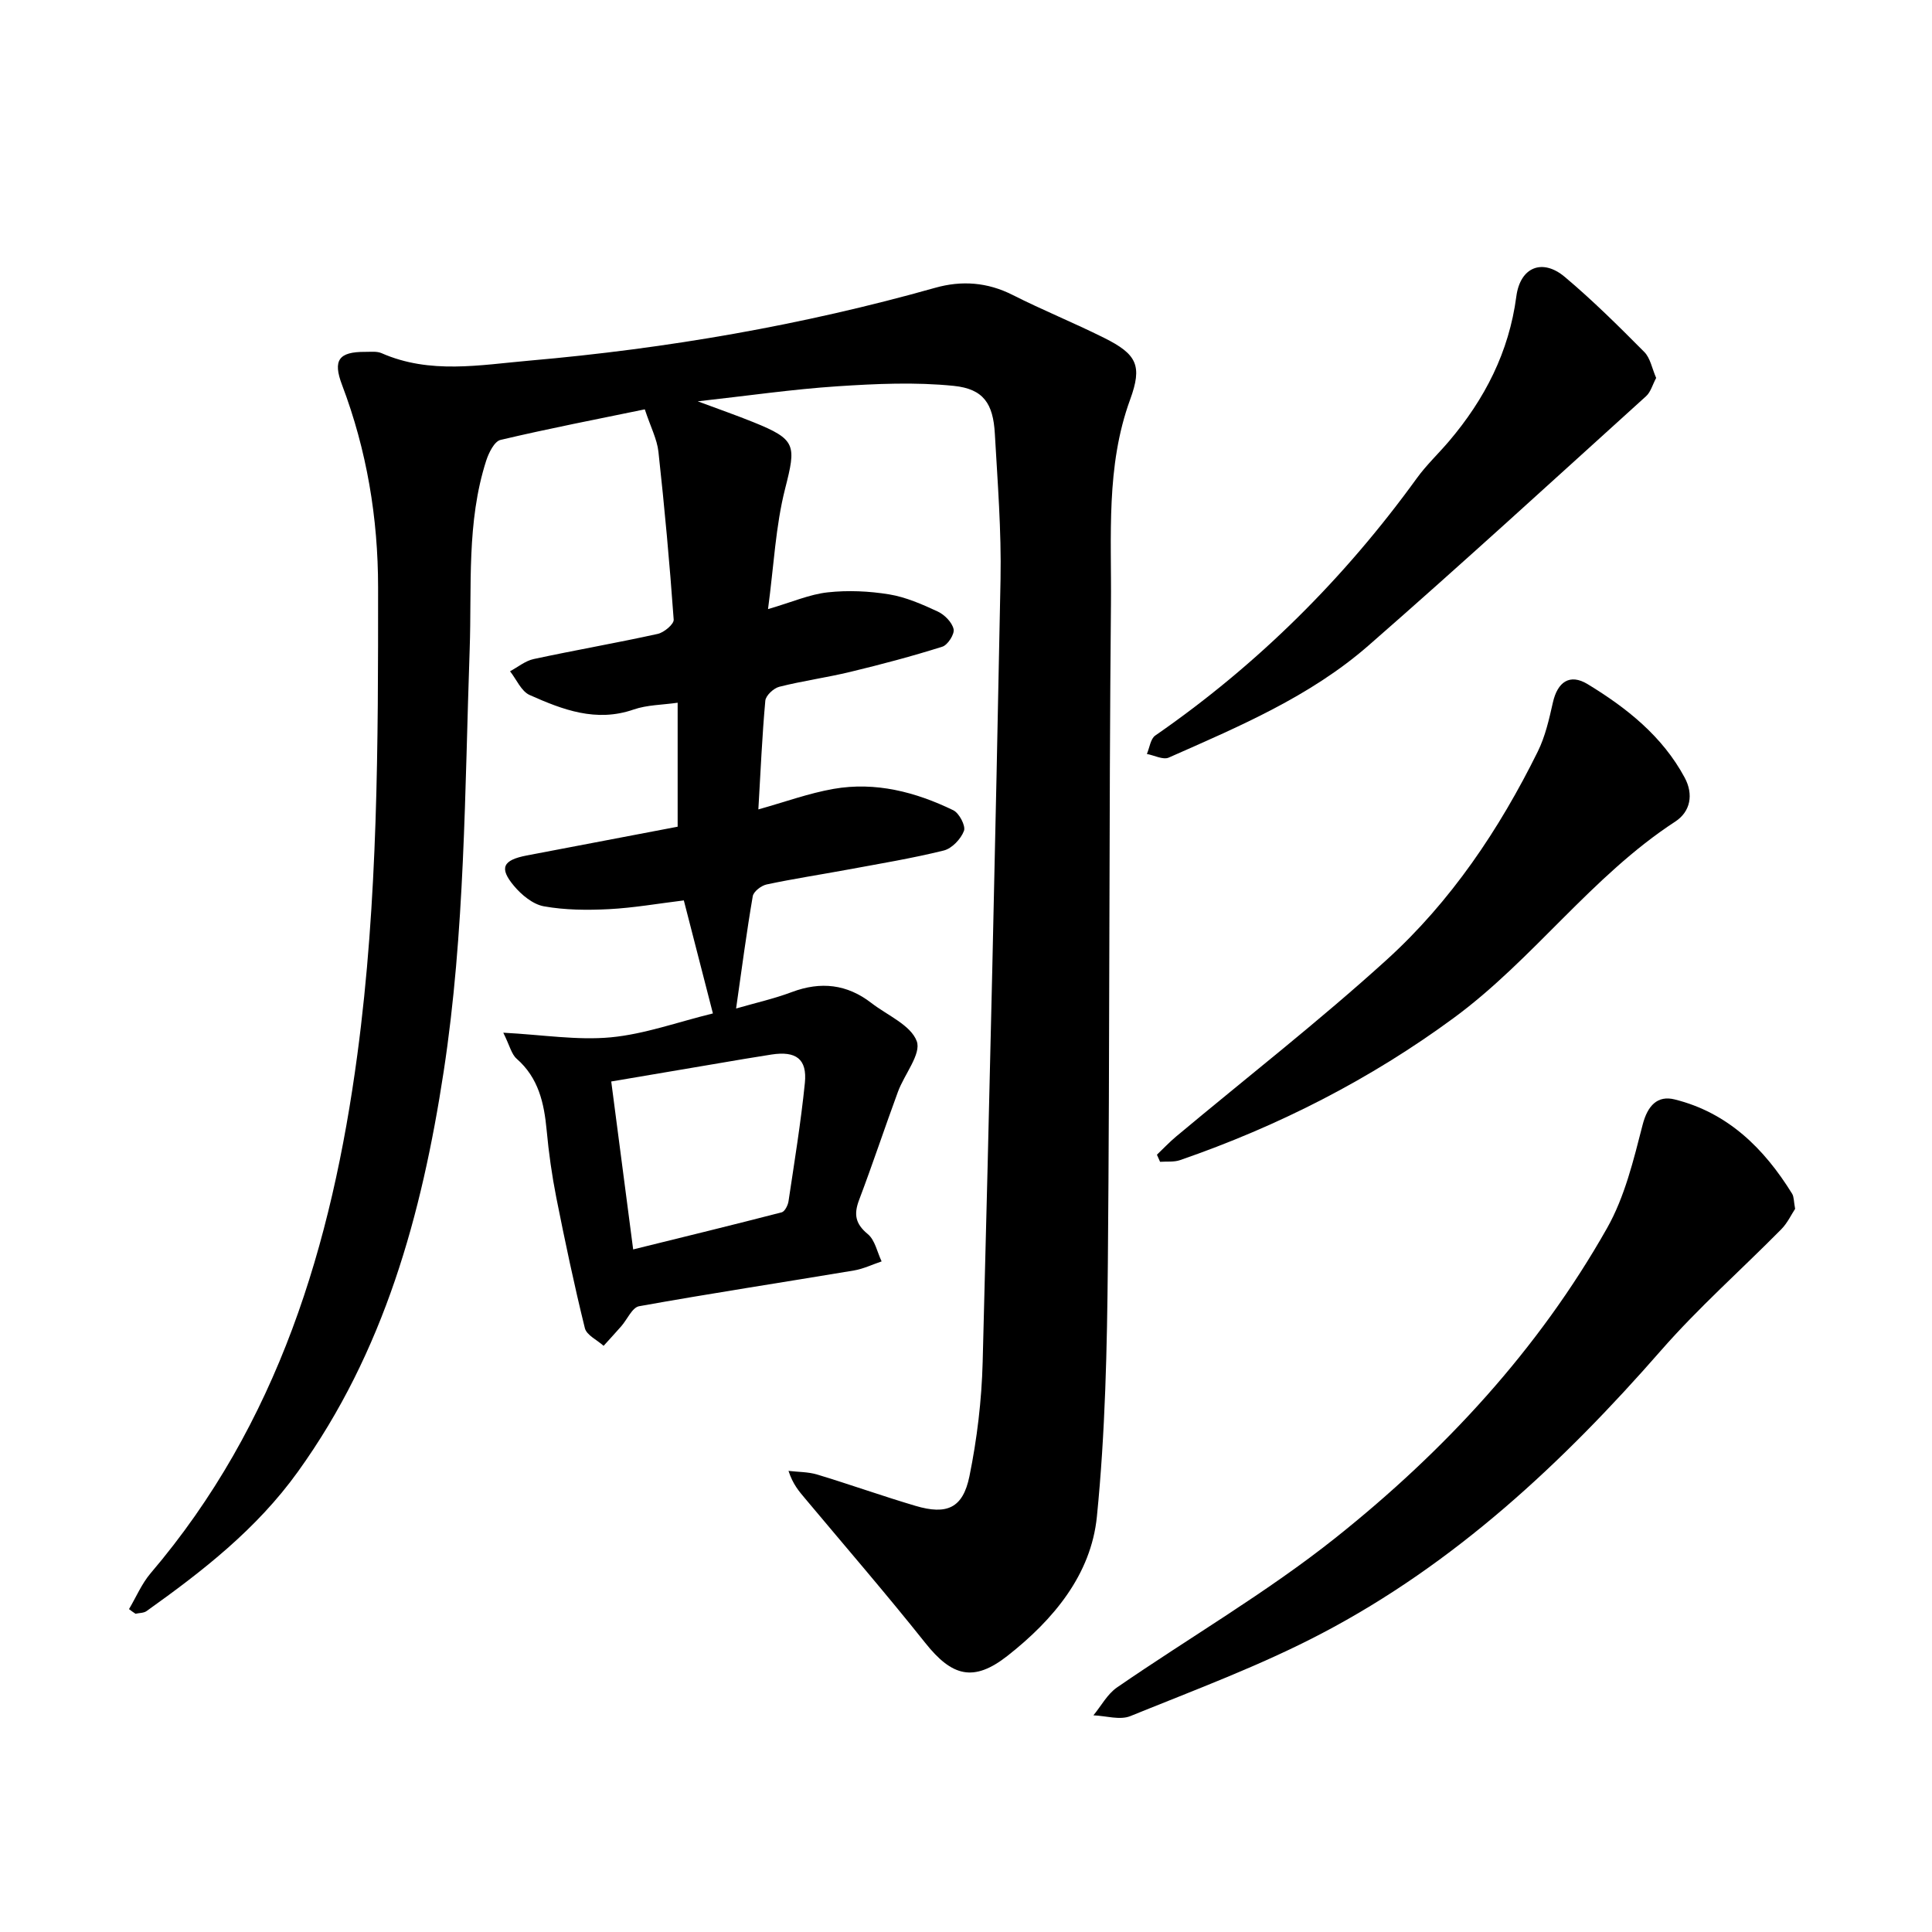 <svg enable-background="new 0 0 400 400" viewBox="0 0 400 400" xmlns="http://www.w3.org/2000/svg"><path d="m26.71 333.15c1.47-2.48 2.62-5.24 4.46-7.41 26.39-30.97 37.54-68.04 42.81-107.36 4.3-32.1 4.31-64.44 4.3-96.75 0-14.4-2.34-28.42-7.46-41.93-1.95-5.13-.7-6.88 4.8-6.85 1.13.01 2.4-.16 3.38.27 10.04 4.41 20.36 2.44 30.65 1.54 28.45-2.49 56.48-7.32 83.99-15.08 5.46-1.54 10.79-1.16 16.02 1.49 6.21 3.14 12.68 5.76 18.91 8.87 6.85 3.41 7.97 5.77 5.41 12.79-5.05 13.84-3.83 28.24-3.97 42.44-.43 45.46-.23 90.92-.64 136.38-.16 17.49-.53 35.06-2.27 52.44-1.21 12.1-9.06 21.39-18.47 28.8-7.05 5.55-11.53 4.32-17.06-2.64-8.08-10.15-16.57-19.97-24.9-29.92-1.23-1.47-2.5-2.89-3.42-5.7 1.99.24 4.06.19 5.95.76 6.81 2.06 13.52 4.46 20.34 6.48 6.5 1.93 9.82.48 11.17-6.12 1.58-7.74 2.53-15.71 2.74-23.61 1.41-54.03 2.65-108.07 3.7-162.11.19-10.04-.61-20.11-1.18-30.16-.35-6.18-2.32-9.25-8.51-9.88-7.96-.81-16.11-.44-24.13.09-9.21.61-18.37 1.94-28.87 3.11 4.58 1.71 8.1 2.93 11.55 4.33 8.87 3.58 8.84 4.73 6.54 13.76-1.97 7.74-2.33 15.9-3.54 24.93 5.04-1.47 8.63-3.07 12.36-3.47 4.19-.46 8.56-.26 12.73.42 3.45.57 6.82 2.05 10.03 3.54 1.42.66 2.98 2.23 3.3 3.65.24 1.03-1.21 3.29-2.33 3.64-6.27 1.98-12.64 3.67-19.03 5.21-4.87 1.18-9.87 1.86-14.73 3.09-1.17.3-2.8 1.81-2.89 2.89-.66 7.25-.97 14.53-1.44 22.5 5.47-1.53 10.44-3.35 15.57-4.25 8.7-1.52 16.98.64 24.78 4.42 1.23.59 2.61 3.23 2.22 4.27-.64 1.69-2.49 3.65-4.19 4.07-6.58 1.63-13.29 2.73-19.97 3.97-5.57 1.03-11.18 1.88-16.71 3.06-1.11.24-2.69 1.46-2.86 2.43-1.28 7.44-2.26 14.94-3.45 23.25 3.97-1.15 7.86-2.02 11.56-3.41 5.98-2.24 11.41-1.63 16.45 2.27 3.31 2.56 8.14 4.56 9.39 7.9.99 2.63-2.57 6.88-3.89 10.48-2.74 7.44-5.23 14.97-8.04 22.39-1.13 2.98-.79 4.94 1.8 7.08 1.49 1.23 1.94 3.72 2.86 5.65-1.91.64-3.78 1.55-5.74 1.88-14.82 2.48-29.68 4.74-44.47 7.4-1.43.26-2.45 2.72-3.69 4.14-1.2 1.37-2.44 2.71-3.66 4.06-1.34-1.21-3.52-2.21-3.88-3.66-2.21-8.94-4.11-17.97-5.91-27.01-.91-4.61-1.57-9.29-2-13.96-.53-5.63-1.67-10.83-6.21-14.81-1.08-.94-1.43-2.7-2.77-5.39 8.18.43 15.3 1.61 22.25.96 6.99-.66 13.8-3.15 21.15-4.95-2.02-7.84-3.98-15.44-6.02-23.4-5.25.64-10.35 1.54-15.48 1.81-4.49.23-9.1.2-13.5-.59-2.27-.41-4.62-2.35-6.19-4.23-3.12-3.72-2.3-5.34 2.63-6.29 10.33-1.98 20.67-3.94 31.26-5.96 0-8.45 0-16.83 0-25.67-3.18.46-6.32.44-9.12 1.41-7.77 2.7-14.72.03-21.53-3.01-1.73-.77-2.72-3.23-4.05-4.91 1.62-.87 3.16-2.16 4.89-2.53 8.54-1.84 17.16-3.33 25.69-5.21 1.31-.29 3.37-2.02 3.3-2.95-.83-11.61-1.89-23.2-3.16-34.77-.29-2.61-1.61-5.1-2.82-8.77-9.74 2.01-19.85 3.96-29.87 6.33-1.28.3-2.44 2.67-2.97 4.3-4.1 12.76-2.96 26.01-3.42 39.11-1.02 29.19-.96 58.44-5.39 87.41-4.53 29.62-12.29 57.95-30.18 82.81-8.55 11.89-19.69 20.55-31.33 28.85-.59.42-1.51.37-2.28.55-.46-.28-.9-.62-1.35-.96zm99.84-109.24c1.53 11.73 2.99 22.9 4.54 34.77 10.53-2.6 20.66-5.07 30.75-7.68.64-.17 1.28-1.44 1.41-2.27 1.22-8.16 2.56-16.32 3.39-24.52.5-4.96-1.83-6.66-6.91-5.88-3.67.56-7.33 1.2-11 1.82-7.27 1.23-14.54 2.47-22.18 3.76z"/><path d="m371.66 250.28c-.76 1.14-1.57 2.91-2.86 4.22-8.28 8.39-17.16 16.24-24.9 25.09-20.35 23.28-42.71 44.16-70.24 58.59-12.71 6.67-26.3 11.7-39.63 17.12-2.17.88-5.08-.06-7.65-.16 1.61-1.95 2.88-4.39 4.88-5.77 15.08-10.39 31.03-19.66 45.31-31.03 22.45-17.89 41.92-38.89 56.16-64.08 3.66-6.47 5.48-14.09 7.36-21.39 1.03-4 3.1-6.12 6.61-5.25 11 2.72 18.54 10.14 24.34 19.53.39.64.33 1.56.62 3.13z"/><path d="m239.53 239.07c1.33-1.27 2.59-2.61 3.99-3.78 14.55-12.17 29.55-23.84 43.58-36.58 13.31-12.09 23.3-26.97 31.27-43.09 1.56-3.15 2.36-6.72 3.14-10.18.95-4.21 3.46-6.07 7.2-3.79 8.07 4.91 15.47 10.77 20.08 19.34 1.87 3.47 1.23 7.04-1.96 9.12-17.3 11.28-29.35 28.5-45.79 40.6-17.29 12.73-36.37 22.45-56.72 29.48-1.27.44-2.75.25-4.14.35-.22-.49-.44-.98-.65-1.47z"/><path d="m342.89 78.25c-.74 1.37-1.12 2.91-2.1 3.79-19.09 17.28-38.08 34.68-57.47 51.62-12.08 10.55-26.82 16.77-41.34 23.19-1.17.52-3.01-.47-4.53-.75.56-1.3.75-3.14 1.74-3.82 21.14-14.63 39.08-32.46 54.14-53.26 1.98-2.74 4.49-5.1 6.69-7.69 7.38-8.7 12.4-18.43 13.92-29.96.81-6.11 5.42-7.92 10.03-4.04 5.77 4.85 11.14 10.18 16.45 15.53 1.26 1.25 1.61 3.42 2.47 5.39z"/></svg>